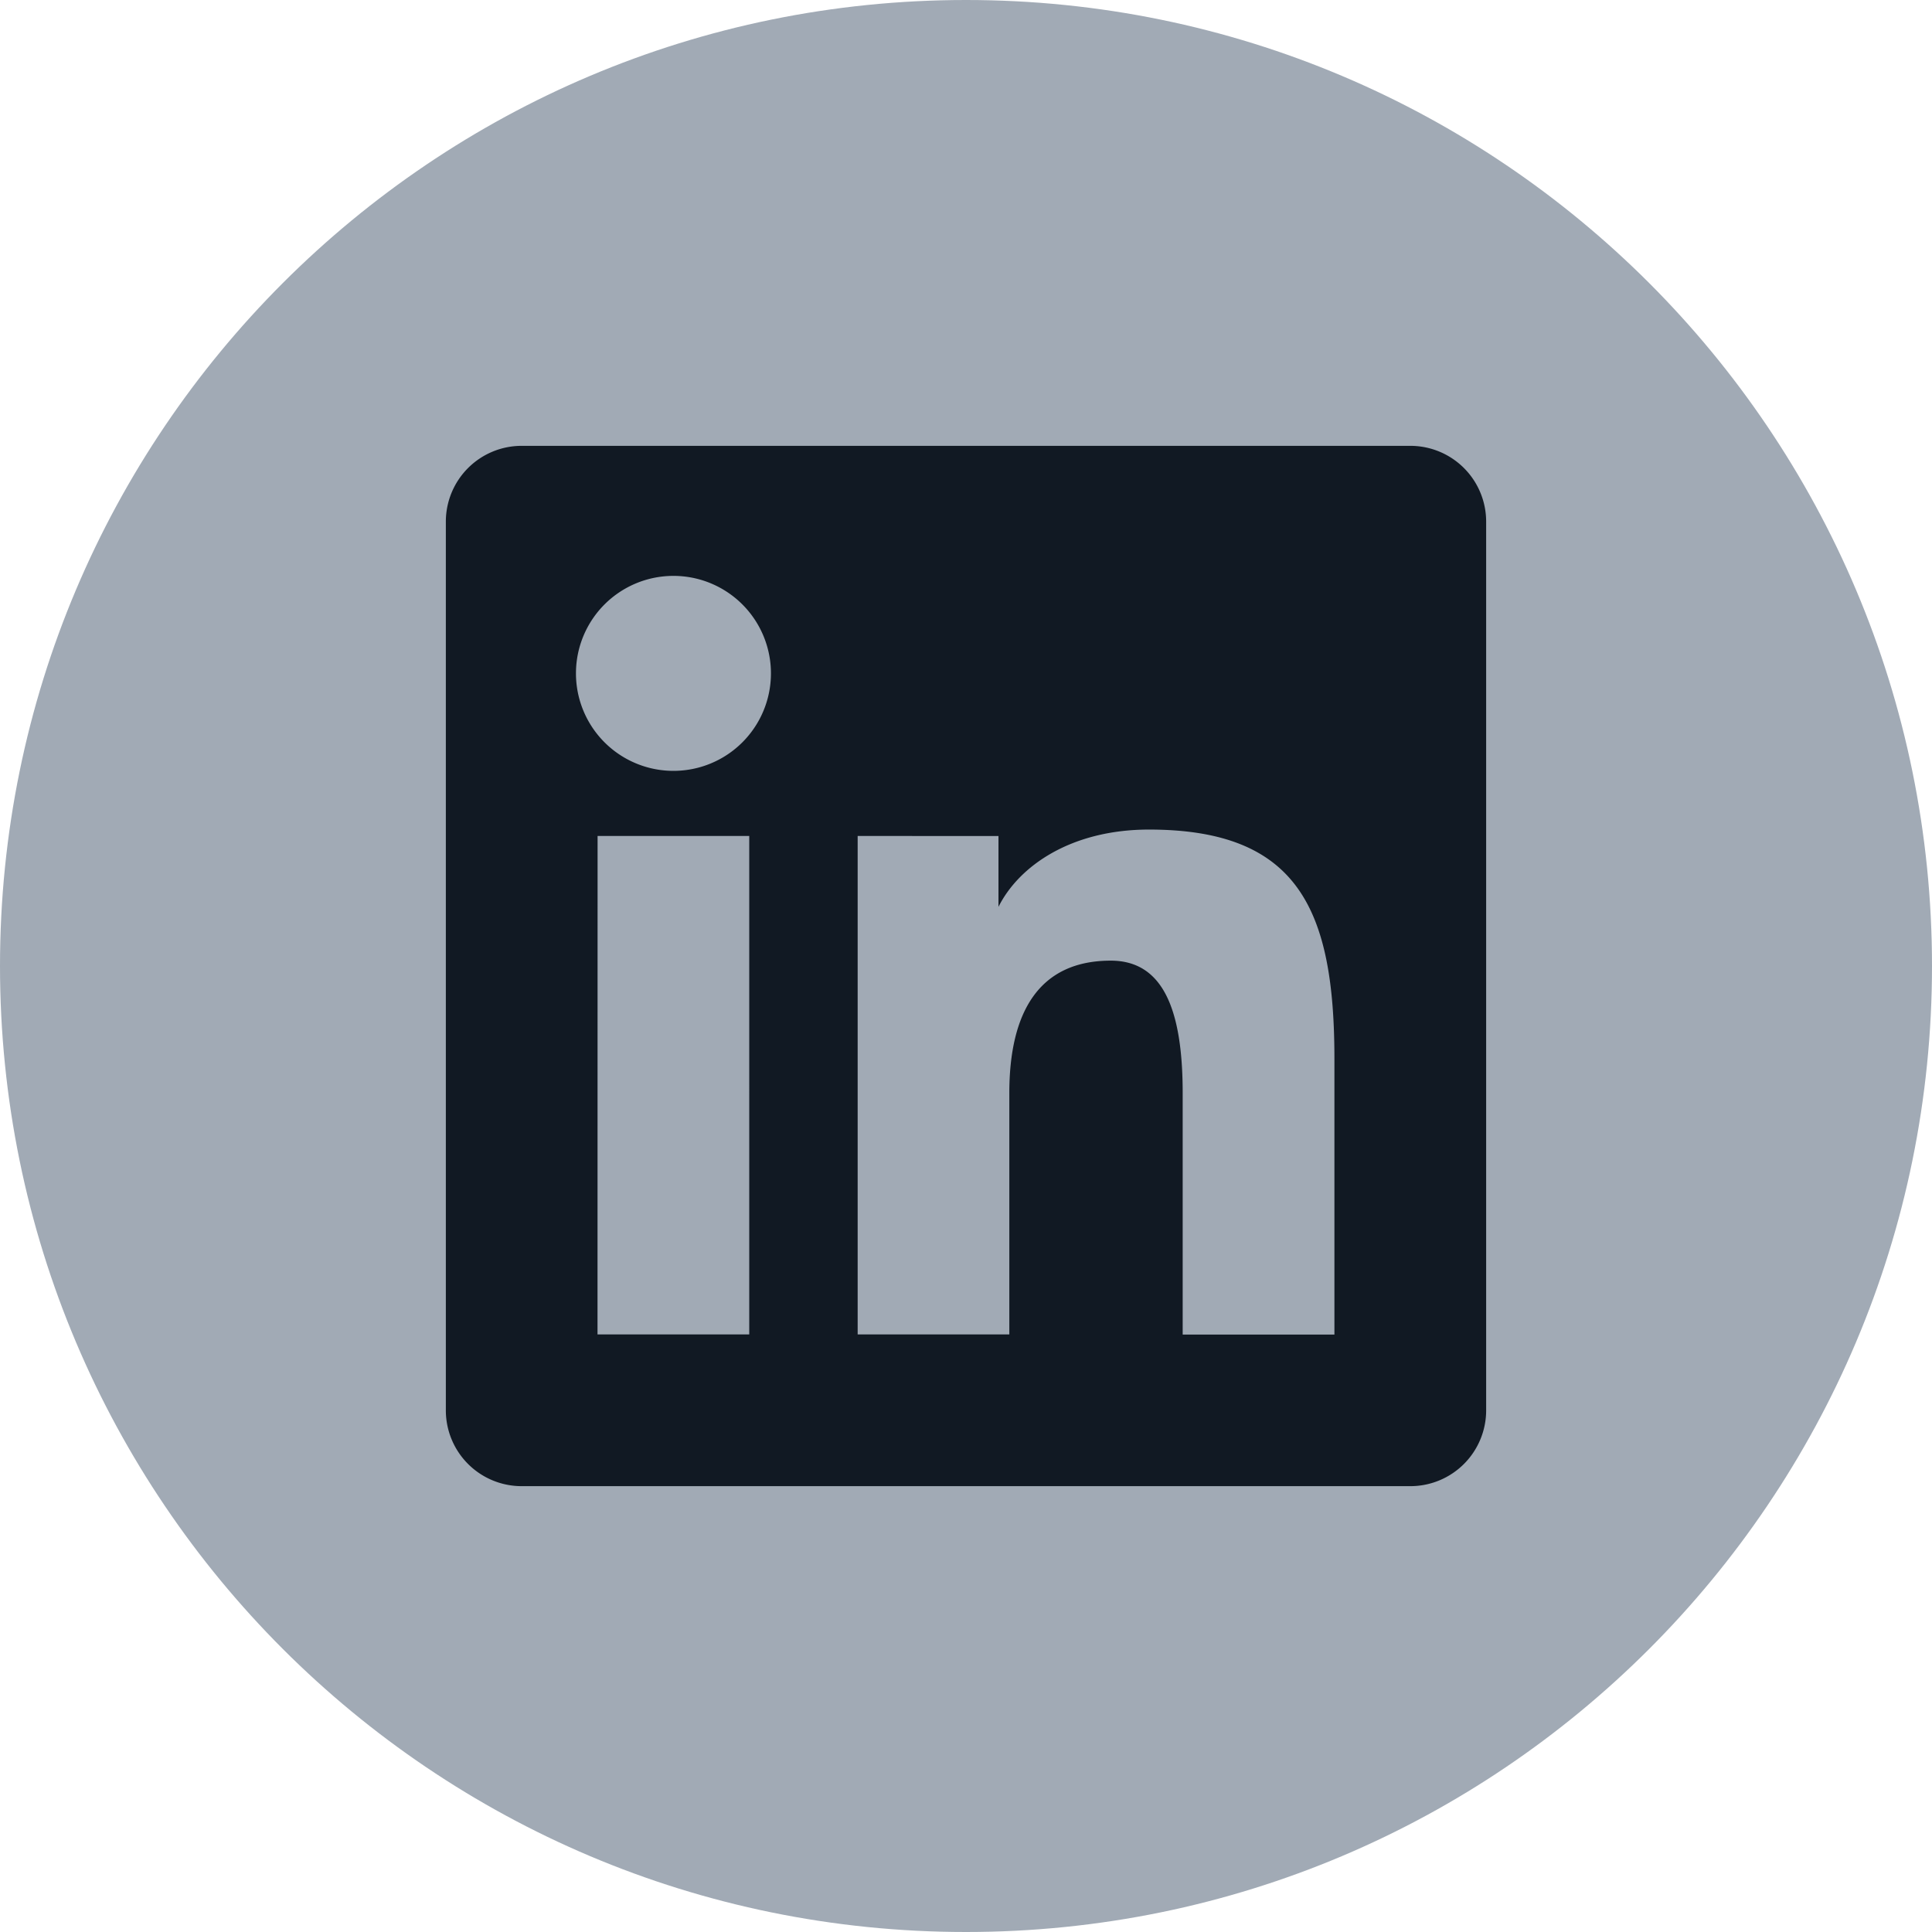 <svg xmlns="http://www.w3.org/2000/svg" width="26" height="26" fill="none"><path fill="#a1aab5" d="M13 26c7.18 0 13-5.82 13-13S20.18 0 13 0 0 5.82 0 13s5.82 13 13 13"/><path fill="#111923" fill-rule="evenodd" d="M7.021 6H18.98A1.02 1.02 0 0 1 20 7.021V18.98A1.02 1.02 0 0 1 18.979 20H7.02A1.02 1.02 0 0 1 6 18.979V7.02A1.02 1.02 0 0 1 7.021 6m1.02 11.958h2.042V11.25H8.042zm2.334-8.896a1.312 1.312 0 1 0-2.624 0 1.312 1.312 0 0 0 2.624 0m1.167 2.188v6.708h2.041V14.71c0-1.09.401-1.782 1.365-1.782.696 0 .968.643.968 1.782v3.25h2.042v-3.706c0-2-.478-3.09-2.495-3.09-1.052 0-1.752.492-2.026 1.04v-.953z" clip-rule="evenodd"/></svg>